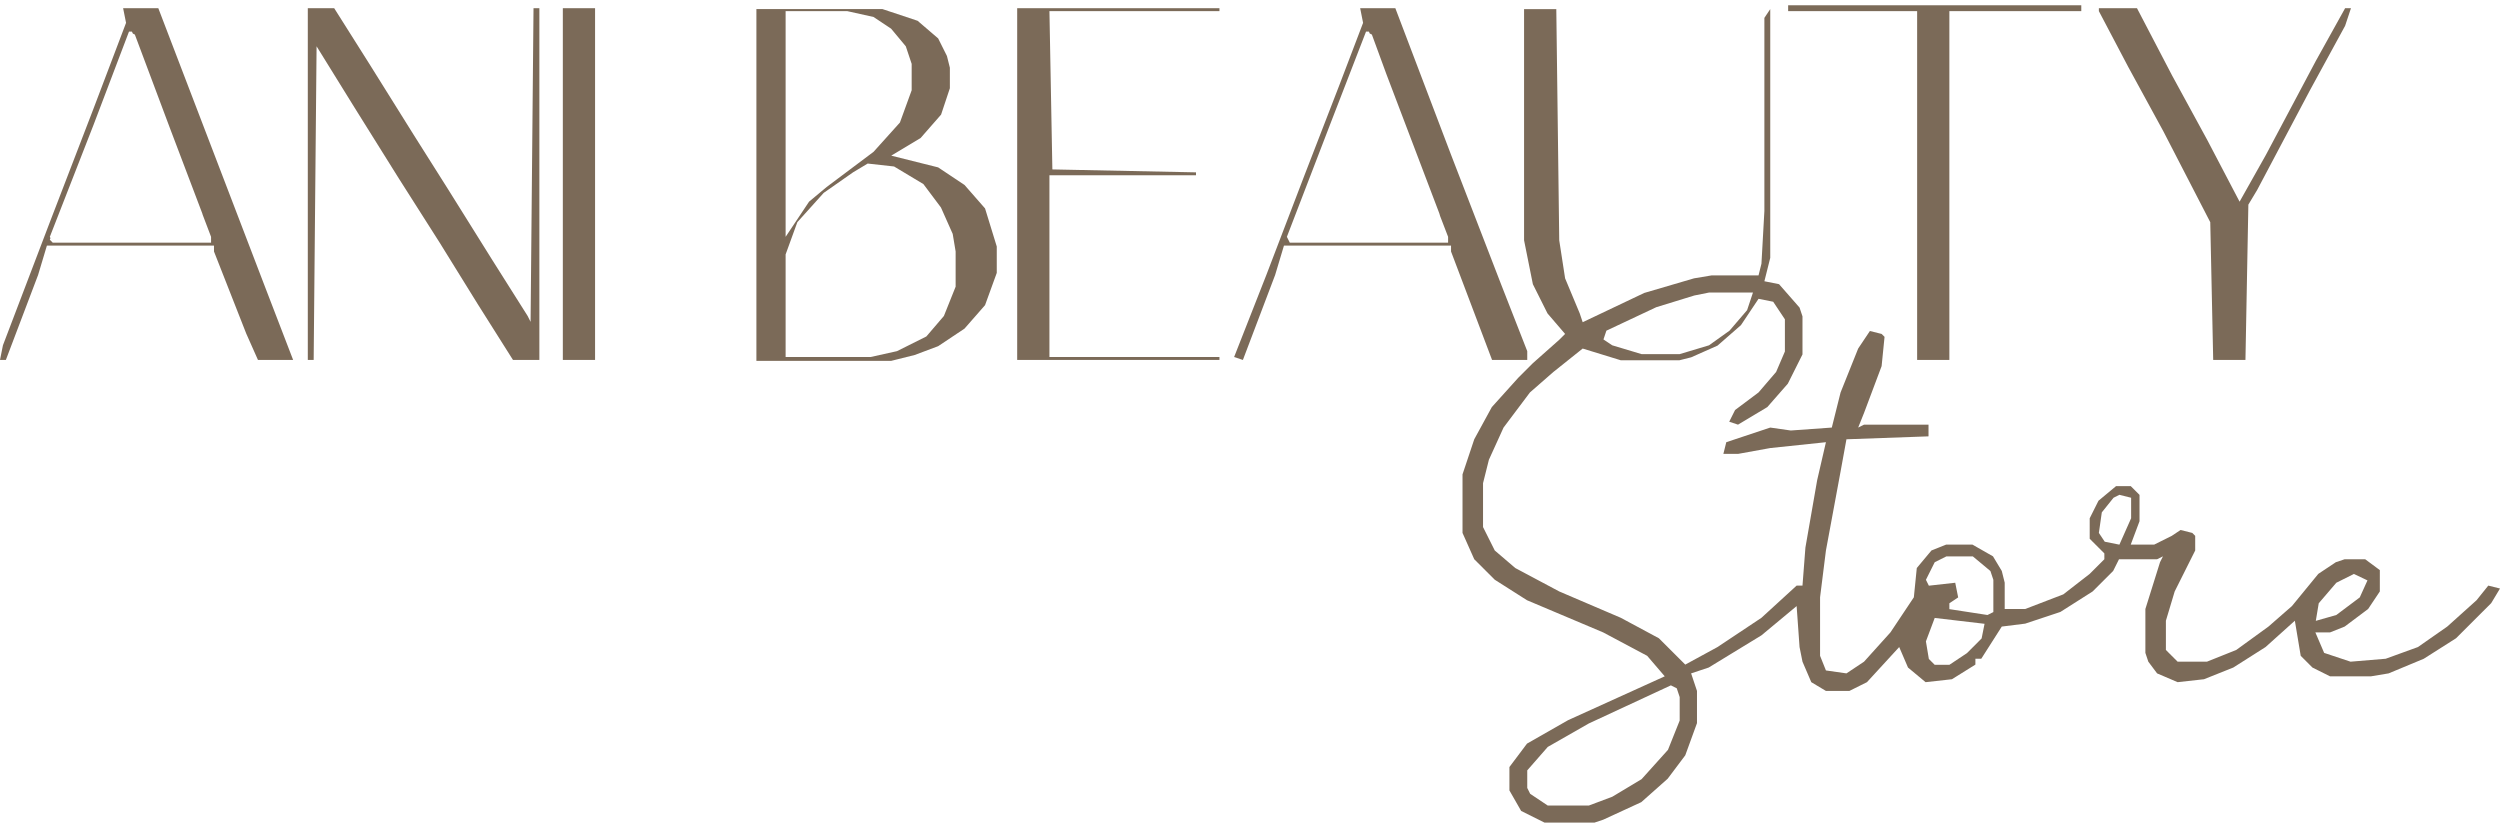 <svg width="150" height="50" viewBox="0 0 150 50" fill="none" xmlns="http://www.w3.org/2000/svg">
<path fill-rule="evenodd" clip-rule="evenodd" d="M9.498 0.491H7.387L7.563 1.371L5.628 6.471L2.99 13.331L0.176 20.718L0 21.597H0.352L2.286 16.497L2.814 14.738H12.839V15.089L14.774 20.014L15.478 21.597H17.588L15.829 17.024L9.498 0.491ZM7.739 1.898L7.739 1.898H7.915L7.973 2.016L8.091 2.074L10.191 7.676L12.136 12.803L12.159 12.881L12.664 14.21V14.562L12.664 14.562H12.664V14.562H3.166L3.166 14.562L2.99 14.386L3.028 14.286L2.99 14.21L5.614 7.487L7.703 1.992L7.739 1.898L7.739 1.898ZM83.72 0.491H81.61L81.785 1.371L80.378 5.064L78.268 10.517L75.981 16.497L74.047 21.421L74.574 21.597L76.509 16.497L77.037 14.738H87.062V15.089L89.524 21.597H91.635V21.07L90.052 17.024L87.062 9.285L83.72 0.491ZM81.961 1.898L81.961 1.898H82.137L82.184 2.009L82.313 2.074L83.181 4.442L86.359 12.803L86.407 12.964L86.886 14.21V14.562L86.886 14.562L86.886 14.562H77.388L77.213 14.21L77.213 14.21L79.851 7.351L81.961 1.898ZM52.947 0.545H45.384V21.651H53.474L54.882 21.299L56.289 20.771L57.871 19.716L59.103 18.309L59.806 16.374V14.791L59.103 12.505L57.871 11.098L56.289 10.043L53.474 9.339L55.233 8.284L56.465 6.877L56.992 5.294V4.063L56.816 3.359L56.289 2.304L55.057 1.248L52.947 0.545ZM50.83 0.667H47.137V14.21L48.544 12.1L49.599 11.22L52.413 9.11L53.996 7.351L54.7 5.416V3.833L54.348 2.778L53.468 1.722L52.413 1.019L50.83 0.667ZM53.644 9.989L52.061 9.813L51.182 10.341L49.423 11.572L47.84 13.331L47.137 15.265V21.421H52.237L53.82 21.069L55.579 20.19L56.634 18.959L57.338 17.2V15.089L57.162 14.034L56.458 12.451L55.403 11.044L53.644 9.989ZM20.051 0.491H18.468V21.597H18.82L18.995 2.778L21.282 6.471L23.92 10.692L26.382 14.562L28.669 18.255L30.779 21.597H32.362V0.491H32.011L31.835 19.311L31.659 18.959L29.548 15.617L26.91 11.396L24.799 8.054L22.161 3.833L20.051 0.491ZM61.031 0.491H73.167V0.667H62.966L63.142 10.165L71.76 10.341V10.517H62.966V21.421H73.167V21.597H61.031V0.491ZM35.704 0.491H33.77V21.597H35.704V0.491Z" fill="#7B6A58"/>
<path fill-rule="evenodd" clip-rule="evenodd" d="M107.289 0.316H124.877V0.668H116.962V21.598H115.028V0.668H107.289V0.316ZM125.932 0.492H128.219L130.33 4.538L132.44 8.407L134.375 12.101L135.958 9.287L138.948 3.658L140.707 0.492H141.058L140.707 1.548L138.596 5.417L135.43 11.397L134.902 12.277L134.727 21.598H132.792L132.616 13.332L129.802 7.879L127.691 4.01L125.932 0.668V0.492ZM91.444 0.546H93.378L93.554 14.417L93.906 16.7L94.785 18.806L94.961 19.333L98.654 17.577L101.643 16.7L102.698 16.524H105.512L105.687 15.822L105.863 12.661V1.073L106.215 0.546V15.47L105.863 16.875L106.743 17.051L107.973 18.455L108.149 18.982V21.265L107.27 23.02L106.039 24.425L104.281 25.479L103.753 25.303L104.105 24.601L105.512 23.547L106.567 22.318L107.094 21.089V19.158L106.391 18.104L105.512 17.929L104.457 19.509L103.05 20.738L101.467 21.44L100.764 21.616H97.247L94.961 20.913L93.203 22.318L91.796 23.547L90.213 25.654L89.334 27.586L88.982 28.99V31.624L89.686 33.029L90.917 34.082L93.554 35.487L97.247 37.067L99.533 38.296L101.116 39.876L103.05 38.823L105.687 37.067L107.798 35.136H108.149L108.325 32.853L109.029 28.815L109.556 26.532L106.215 26.883L104.281 27.234H103.402L103.577 26.532L106.215 25.654L107.446 25.83L109.908 25.654L110.435 23.547L111.49 20.913L112.194 19.86L112.897 20.036L113.073 20.211L112.897 21.967L111.842 24.776L111.49 25.654L111.842 25.479H115.711V26.181L110.787 26.357L110.435 28.288L109.556 33.029L109.204 35.838V39.349L109.556 40.227L110.787 40.403L111.842 39.701L113.425 37.945L114.831 35.838L115.007 34.082L115.886 33.029L116.766 32.677H118.348L119.579 33.38L120.107 34.258L120.282 34.96V36.54H121.513L123.799 35.662L125.382 34.433L126.261 33.555V33.204L125.382 32.326V31.097L125.909 30.044L126.965 29.166H127.844L128.371 29.693V31.273L127.844 32.677H129.25L130.306 32.151L130.833 31.799L131.536 31.975L131.712 32.151V33.029L130.481 35.487L129.954 37.243V38.998L130.657 39.701H132.416L134.174 38.998L136.108 37.594L137.515 36.365L139.098 34.433L140.153 33.731L140.68 33.555H141.911L142.79 34.207V35.487L142.087 36.54L140.68 37.594L139.801 37.945H138.922L139.449 39.174L141.032 39.701L143.142 39.525L145.076 38.823L146.835 37.594L148.593 36.014L149.297 35.136L150 35.311L149.472 36.189L147.362 38.296L145.428 39.525L143.318 40.403L142.263 40.579H139.801L138.746 40.052L138.043 39.349L137.691 37.243L135.933 38.823L133.998 40.052L132.24 40.754L130.657 40.93L129.426 40.403L128.899 39.701L128.723 39.174V36.54L129.602 33.731L129.778 33.38L129.426 33.555H127.14L126.789 34.258L125.558 35.487L123.624 36.716L121.513 37.418L120.107 37.594L118.876 39.525H118.524V39.876L117.117 40.754L115.535 40.93L114.48 40.052L113.952 38.823L112.018 40.93L110.963 41.456H109.556L108.677 40.93L108.149 39.701L107.973 38.823L107.798 36.365L105.687 38.12L102.522 40.052L101.467 40.403L101.819 41.456V43.388L101.116 45.319L100.06 46.724L98.478 48.129L96.192 49.182L95.664 49.358H92.675L91.268 48.655L90.565 47.426V46.022L91.62 44.617L94.082 43.212L99.885 40.579L98.83 39.349L96.192 37.945L91.62 36.014L89.686 34.784L88.455 33.555L87.751 31.975V28.463L88.455 26.357L89.51 24.425L91.093 22.669L91.972 21.791L93.554 20.387L93.906 20.036L92.851 18.806L91.972 17.051L91.444 14.417V0.546ZM105.178 17.553H102.54L101.661 17.729L99.374 18.433L96.384 19.84L96.208 20.367L96.736 20.719L98.495 21.247H100.781L102.54 20.719L103.771 19.84L104.827 18.608L105.178 17.553ZM100.605 41.297L100.253 41.121L95.329 43.408L92.866 44.815L91.635 46.222V47.277L91.811 47.629L92.866 48.333H95.329L96.736 47.805L98.495 46.75L100.078 44.991L100.781 43.232V41.825L100.605 41.297ZM116.786 33.382H118.369L119.425 34.262L119.601 34.789V36.724L119.249 36.9L116.962 36.548V36.197L117.49 35.845L117.314 34.965L115.731 35.141L115.555 34.789L116.083 33.734L116.786 33.382ZM119.073 37.428L116.083 37.076L115.555 38.483L115.731 39.538L116.083 39.89H116.962L118.018 39.187L118.897 38.307L119.073 37.428ZM127.164 29.689L127.867 29.865V31.096L127.164 32.679L126.284 32.503L125.932 31.976L126.108 30.744L126.812 29.865L127.164 29.689ZM142.048 34.824L141.234 34.437L140.179 34.965L139.124 36.196L138.948 37.251L140.179 36.9L141.586 35.844L142.048 34.824Z" fill="#7B6A58"/>
</svg>
